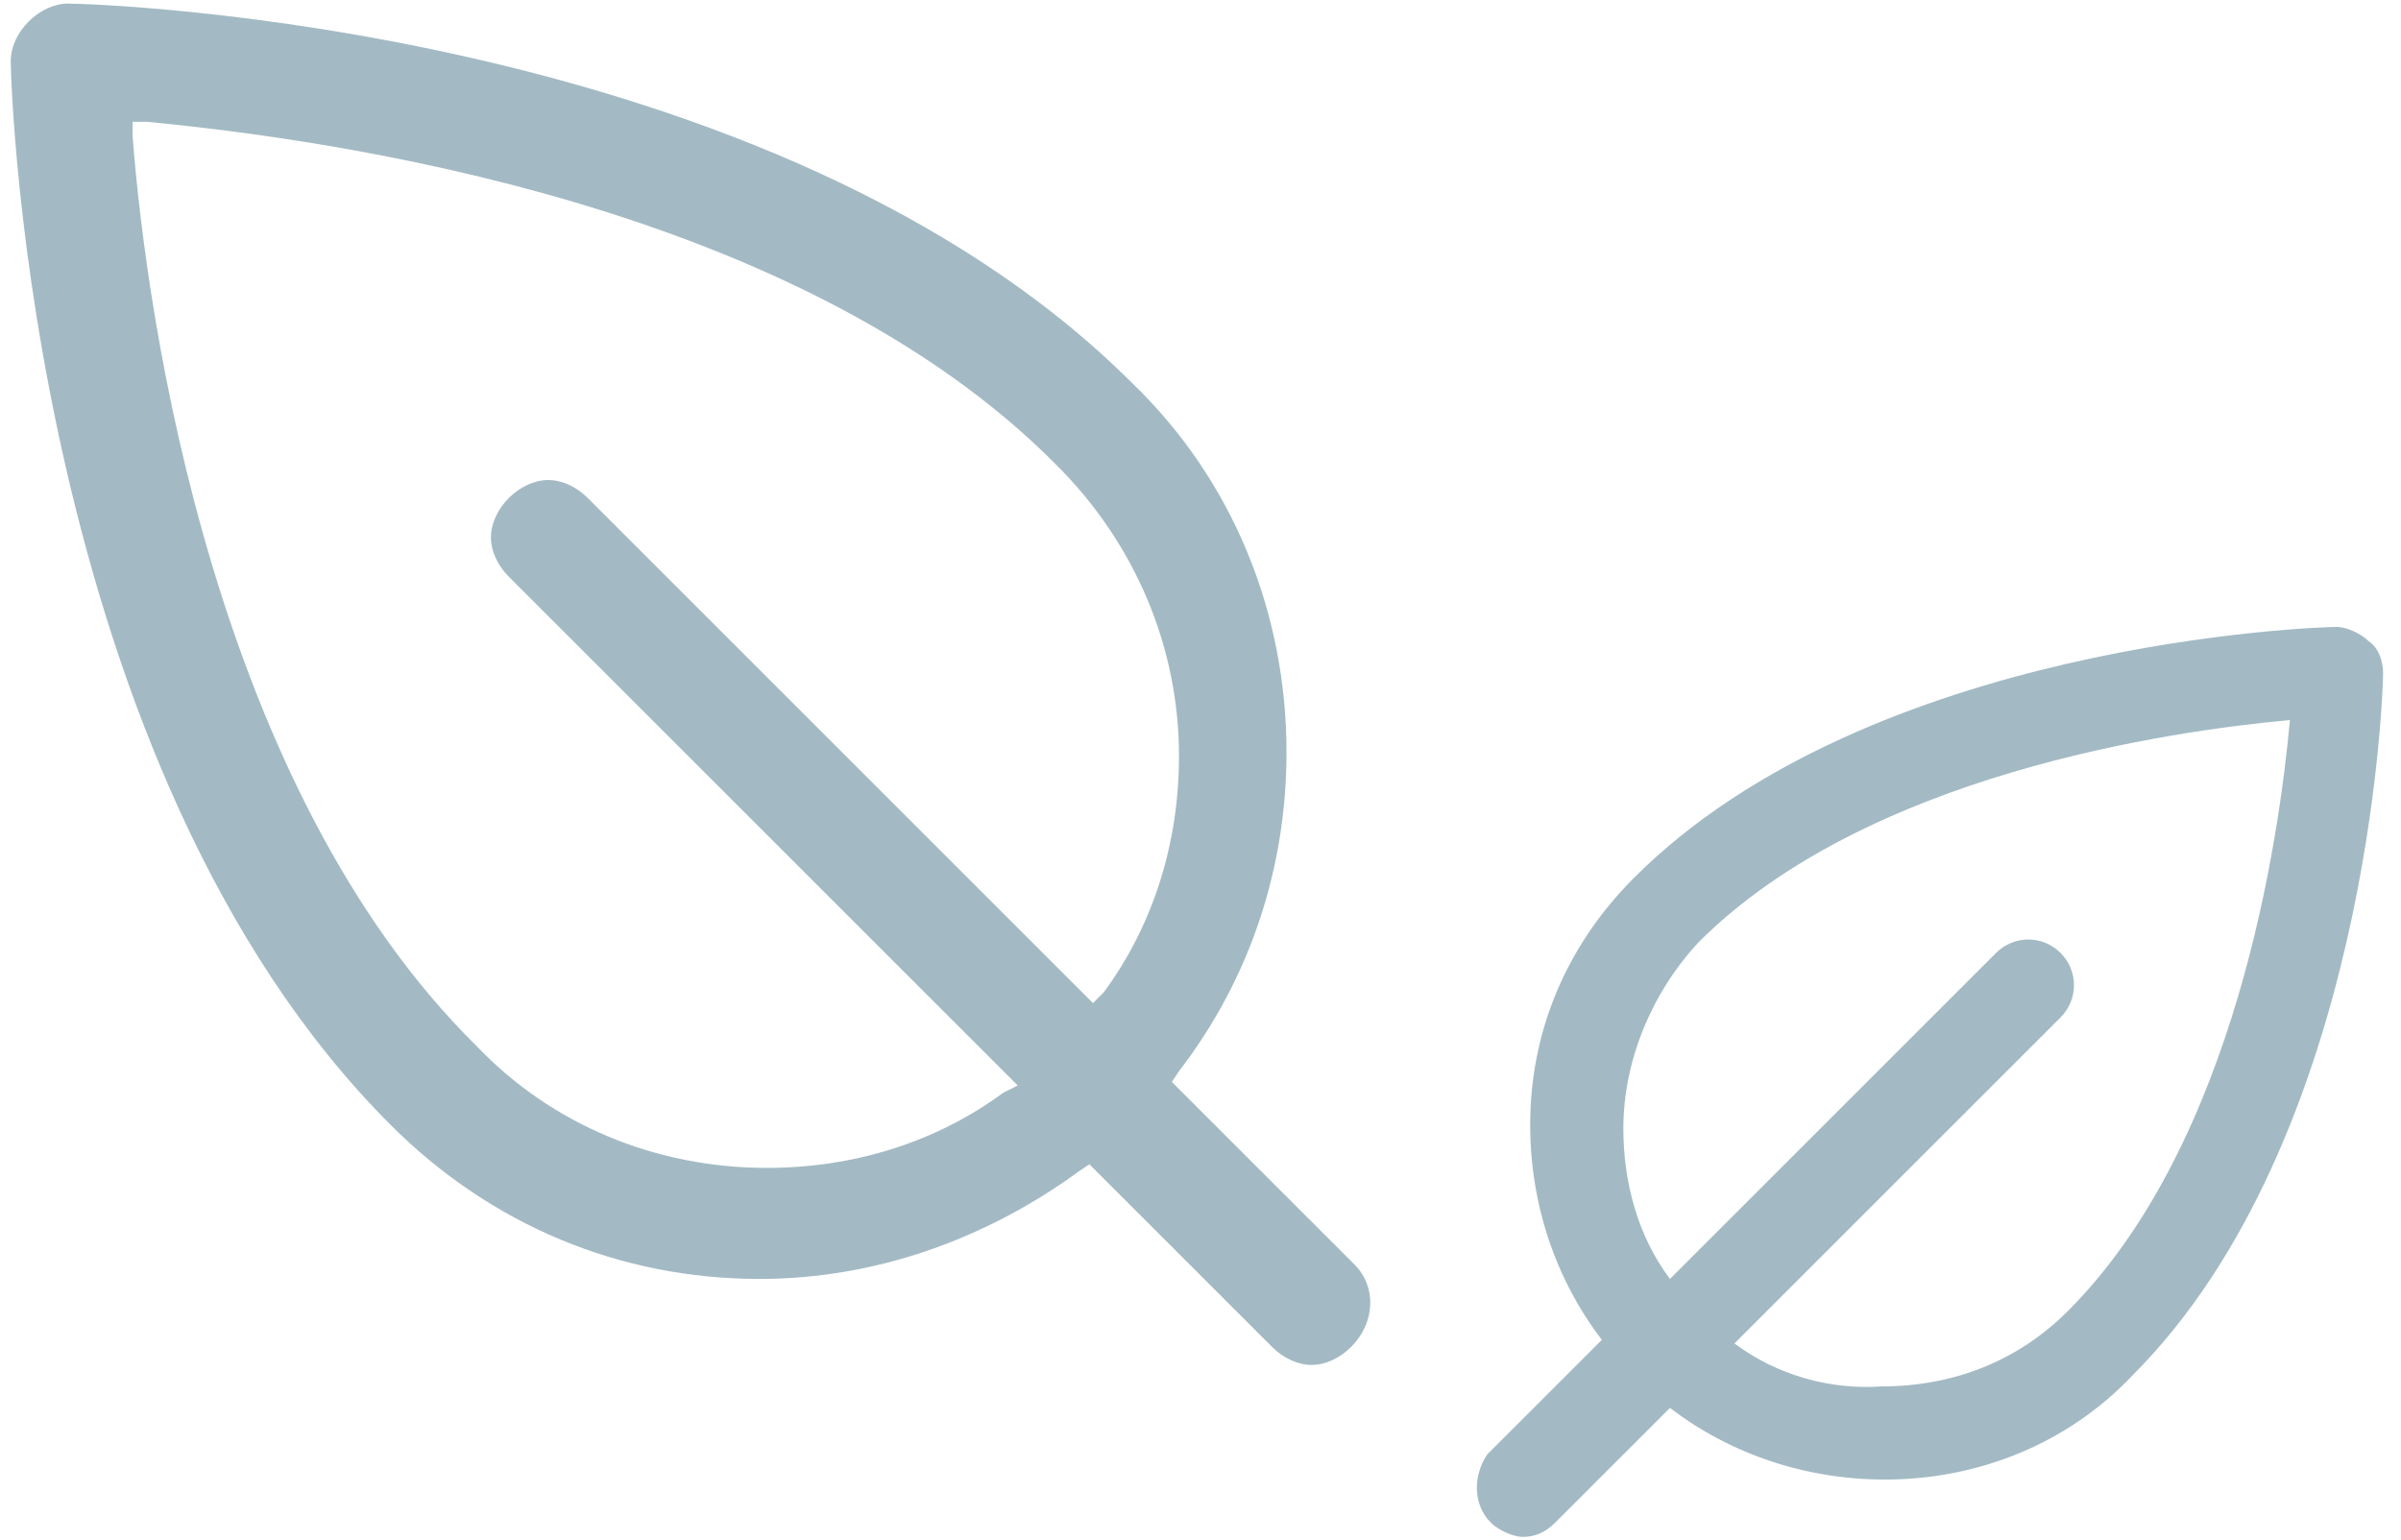 <?xml version="1.0" encoding="UTF-8"?>
<svg width="67px" height="43px" viewBox="0 0 67 43" version="1.1" xmlns="http://www.w3.org/2000/svg" xmlns:xlink="http://www.w3.org/1999/xlink">
    <!-- Generator: Sketch 49 (51002) - http://www.bohemiancoding.com/sketch -->
    <title>noun_189555_cc</title>
    <desc>Created with Sketch.</desc>
    <defs></defs>
    <g id="designs" stroke="none" stroke-width="1" fill="none" fill-rule="evenodd">
        <g id="FeRFA_WhatFerfais-Copy-3" transform="translate(-743, -1611)" fill="#A3BAC4" fill-rule="nonzero">
            <g id="noun_189555_cc" transform="translate(743, 1611)">
                <path d="M37.8,35.3 L32.7,30.2 L32.9,29.9 C34.9,27.3 35.9,24.2 35.9,21 C35.9,17.1 34.4,13.4 31.6,10.7 C21.6,0.7 2.7,0.1 1.9,0.1 C1.5,0.1 1.1,0.3 0.8,0.6 C0.5,0.9 0.3,1.3 0.3,1.7 C0.3,2.5 0.9,21.4 10.9,31.4 C13.7,34.2 17.3,35.7 21.2,35.7 C24.4,35.7 27.5,34.6 30.1,32.7 L30.4,32.5 L35.5,37.6 C35.8,37.9 36.2,38.1 36.6,38.1 C37,38.1 37.4,37.9 37.7,37.6 C38.4,36.9 38.4,35.9 37.8,35.3 Z M30.5,28 L16.4,13.9 C16.1,13.6 15.7,13.4 15.3,13.4 C14.9,13.4 14.5,13.6 14.2,13.9 C13.9,14.2 13.7,14.6 13.7,15 C13.7,15.4 13.9,15.8 14.2,16.1 L28.4,30.3 L28,30.5 C26.1,31.9 23.8,32.6 21.4,32.6 C18.3,32.6 15.4,31.4 13.3,29.2 C6,22 4.1,9 3.7,3.8 L3.7,3.4 L4.1,3.4 C9.3,3.9 22.3,5.7 29.5,13 C31.7,15.2 32.9,18.1 32.9,21.1 C32.9,23.5 32.2,25.8 30.8,27.7 L30.5,28 Z" id="Shape"></path>
                <path d="M41.6,42.5 C41.8,42.7 42.2,42.9 42.5,42.9 C42.8,42.9 43.1,42.8 43.4,42.5 L46.6,39.3 C48.3,40.6 50.4,41.3 52.6,41.3 C55.2,41.3 57.7,40.3 59.5,38.4 C66.1,31.8 66.5,19.3 66.5,18.8 C66.5,18.5 66.4,18.1 66.1,17.9 C65.9,17.7 65.5,17.5 65.2,17.5 C64.7,17.5 52.2,17.9 45.6,24.5 C43.7,26.4 42.7,28.8 42.7,31.4 C42.7,33.6 43.4,35.7 44.7,37.4 L41.5,40.6 C41.1,41.2 41.1,42 41.6,42.5 Z M48.4,37.5 L57.5,28.4 C58,27.9 58,27.1 57.5,26.6 C57,26.1 56.2,26.1 55.7,26.6 L46.6,35.7 C45.7,34.5 45.3,33 45.3,31.5 C45.3,29.6 46.1,27.7 47.4,26.3 C52.1,21.6 60.6,20.4 63.9,20.1 C63.6,23.4 62.4,31.9 57.7,36.6 C56.3,38 54.5,38.7 52.5,38.7 C51.1,38.8 49.6,38.4 48.4,37.5 Z" id="Shape"></path>
            </g>
        </g>
    </g>
</svg>